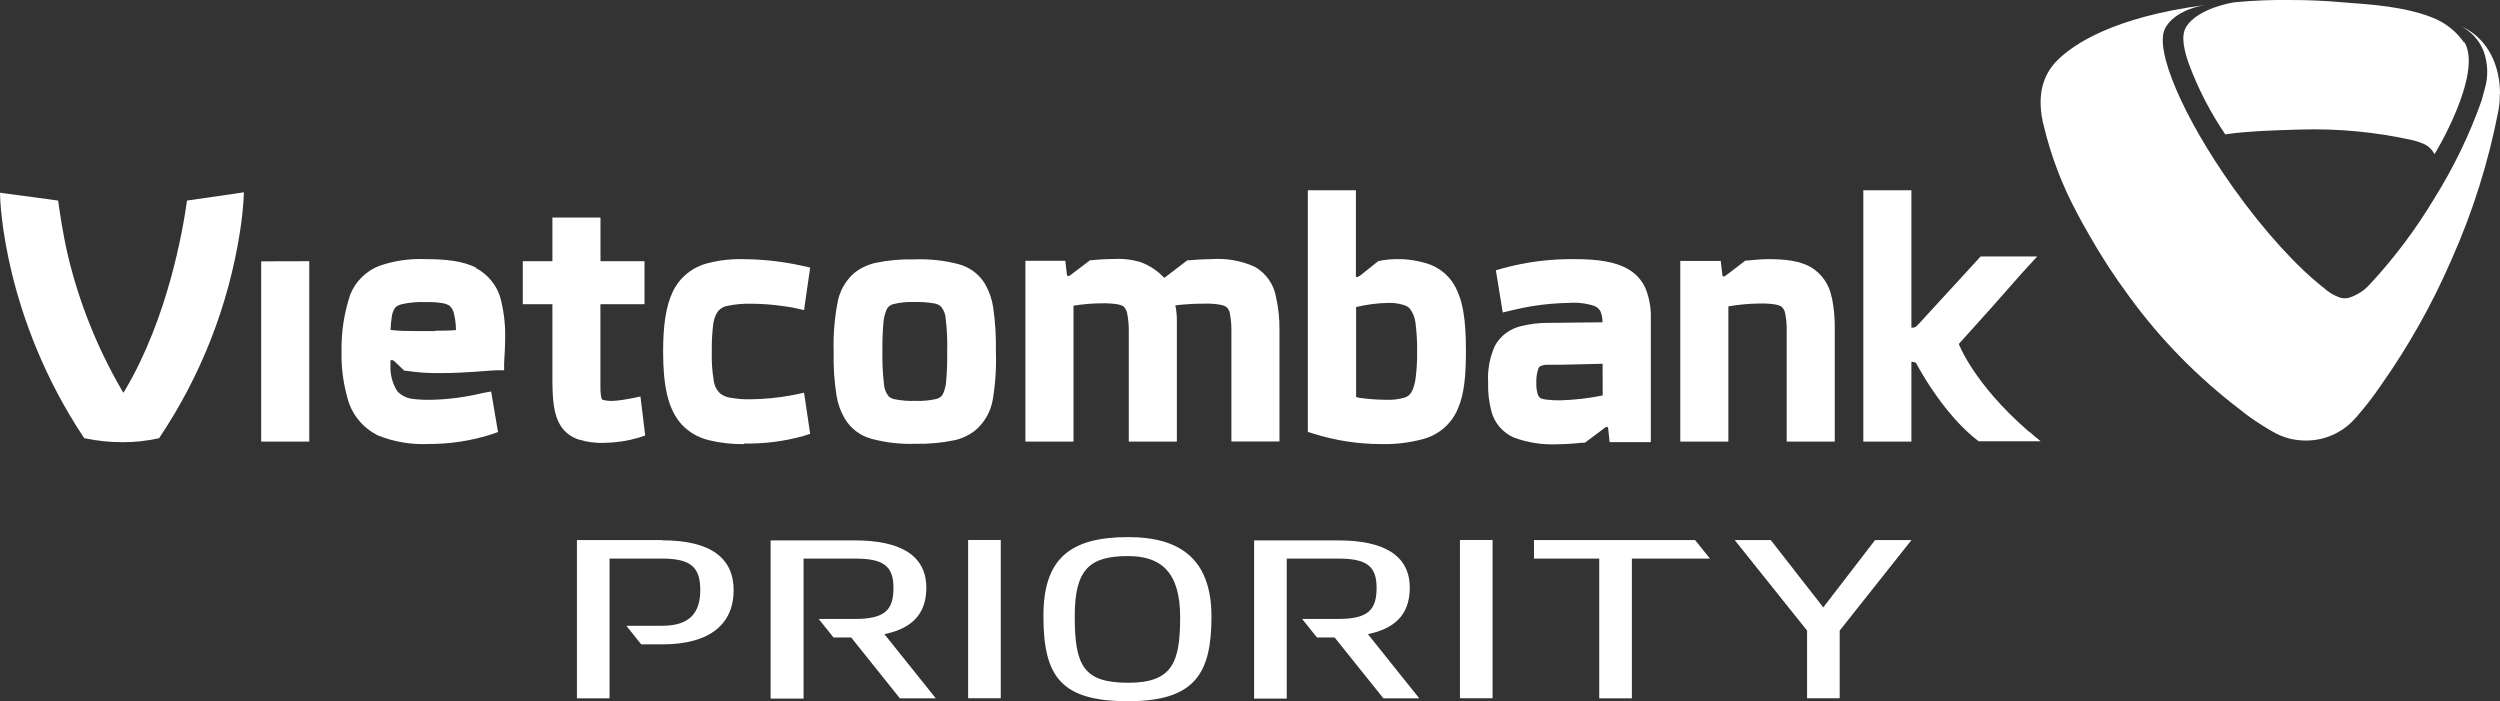 <svg width="164" height="46" viewBox="0 0 164 46" fill="none" xmlns="http://www.w3.org/2000/svg">
<rect x="0" y="0" width="164" height="46" fill="#333333" stroke="none"/>
<g clip-path="url(#clip0_24458_188678)">
<path d="M164 6.155C164 4.204 163.158 2.683 161.846 1.925C161.725 1.858 161.599 1.787 161.463 1.73C162.128 2.078 162.644 2.649 162.919 3.339C163.218 4.159 163.242 5.051 162.986 5.885C162.986 5.885 162.914 6.164 162.865 6.328C162.853 6.379 162.838 6.43 162.82 6.479C162.819 6.492 162.819 6.506 162.82 6.519C162.022 8.793 160.971 10.973 159.688 13.02C158.478 15.046 157.053 16.941 155.44 18.674C155.075 19.074 154.608 19.371 154.088 19.534C153.909 19.58 153.722 19.58 153.543 19.534C153.13 19.401 152.753 19.178 152.439 18.883C150.727 17.552 148.564 15.215 146.501 12.315C143.18 7.641 141.328 3.255 142.022 1.885C142.022 1.885 142.473 0.718 144.617 0.337C138.634 1.122 136.025 2.914 135.003 3.916L134.971 3.947C134.165 4.754 133.687 5.876 133.926 7.539C133.926 7.539 133.926 7.645 133.984 7.845C133.984 7.956 134.025 8.062 134.052 8.173C134.52 10.159 135.244 12.079 136.206 13.885C136.476 14.412 136.764 14.922 137.048 15.41C137.837 16.806 138.713 18.152 139.67 19.441C141.718 22.257 144.174 24.763 146.96 26.878C147.154 27.038 147.37 27.202 147.582 27.357C148.078 27.707 148.555 28.013 149.001 28.266C149.367 28.49 149.765 28.659 150.182 28.767C150.287 28.796 150.394 28.818 150.502 28.834C150.787 28.883 151.077 28.905 151.367 28.9C151.962 28.887 152.548 28.751 153.086 28.502C153.625 28.252 154.104 27.894 154.493 27.45C154.534 27.406 154.615 27.326 154.71 27.206C155.255 26.574 155.762 25.91 156.228 25.22C158.025 22.665 159.556 19.939 160.797 17.082C162.209 13.925 163.251 10.619 163.901 7.228C163.964 6.874 163.993 6.515 163.987 6.155" fill="white"/>
<path d="M161.635 2.781C161.16 2.1 160.504 1.561 159.738 1.224C157.823 0.417 155.516 0.293 153.714 0.155C152.588 0.053 151.421 7.71926e-05 150.231 7.71926e-05C149.028 -0.016 147.825 0.033 146.627 0.146C146.532 0.146 144.225 0.514 143.432 1.73C143.009 2.368 143.338 3.446 143.554 4.093C144.164 5.758 144.978 7.344 145.978 8.816C146.721 8.696 147.614 8.639 148.492 8.585C149.213 8.55 150.033 8.519 150.952 8.497C153.357 8.428 155.762 8.652 158.111 9.162C158.421 9.225 158.723 9.32 159.012 9.446C159.313 9.586 159.556 9.822 159.702 10.115C159.702 10.142 162.892 4.874 161.675 2.781" fill="white"/>
<path d="M20.288 17.135L17.134 17.144V28.967H20.288V17.135Z" fill="white"/>
<path d="M37.936 28.825C37.475 28.674 37.079 28.376 36.81 27.978C36.296 27.189 36.251 26.204 36.238 24.967V19.956H34.296V17.135H36.238V14.271H39.392V17.135H42.279V19.956H39.387V25.304C39.379 25.546 39.394 25.788 39.432 26.027C39.464 26.173 39.491 26.2 39.5 26.2C39.528 26.229 39.567 26.247 39.608 26.248C39.791 26.291 39.979 26.309 40.166 26.302C40.426 26.289 40.685 26.261 40.941 26.217L41.437 26.129L42.014 26.009L42.325 28.563L41.91 28.709C41.178 28.923 40.42 29.038 39.657 29.051C39.075 29.076 38.492 28.999 37.936 28.825Z" fill="white"/>
<path d="M48.822 29.131C48.025 29.147 47.229 29.057 46.456 28.865C45.789 28.697 45.185 28.343 44.717 27.845C43.816 26.843 43.501 25.322 43.501 23.064C43.501 21.366 43.676 20.093 44.14 19.122C44.361 18.662 44.684 18.255 45.084 17.933C45.485 17.611 45.954 17.381 46.456 17.259C47.228 17.061 48.025 16.975 48.822 17.002C50.117 17.013 51.407 17.162 52.669 17.446L53.147 17.552L52.746 20.341L52.178 20.217L51.948 20.164L51.318 20.071C50.662 19.98 50.002 19.931 49.34 19.925C48.778 19.907 48.217 19.957 47.668 20.075C47.533 20.105 47.406 20.162 47.295 20.242C47.183 20.322 47.09 20.424 47.019 20.541C46.9 20.764 46.822 21.005 46.789 21.255C46.716 21.843 46.684 22.436 46.695 23.029C46.673 23.677 46.715 24.326 46.821 24.967C46.858 25.287 47.006 25.584 47.24 25.809C47.405 25.937 47.598 26.027 47.803 26.071C48.309 26.17 48.825 26.21 49.34 26.191C50.211 26.178 51.079 26.09 51.935 25.929C52.014 25.919 52.092 25.904 52.169 25.885L52.746 25.761L53.147 28.457L52.696 28.603C51.432 28.954 50.121 29.12 48.808 29.095" fill="white"/>
<path d="M83.712 19.512C83.644 19.097 83.484 18.702 83.244 18.355C83.003 18.008 82.688 17.717 82.32 17.503C81.439 17.105 80.471 16.931 79.504 16.998C78.797 16.998 78.058 17.073 78.04 17.073H77.891L76.431 18.191C76.431 18.191 76.4 18.191 76.377 18.231C75.96 17.782 75.443 17.433 74.868 17.211C74.306 17.034 73.717 16.959 73.129 16.989H73.057C72.403 16.989 71.624 17.064 71.619 17.069H71.511L70.254 18.022C70.205 18.053 70.173 18.08 70.137 18.098C70.124 18.106 70.109 18.111 70.094 18.112C70.078 18.113 70.062 18.111 70.048 18.105C70.034 18.098 70.021 18.089 70.012 18.077C70.002 18.065 69.996 18.051 69.993 18.035L69.885 17.109H67.267V28.967H70.421V20.053C71.028 19.953 71.643 19.901 72.259 19.898C72.618 19.886 72.977 19.908 73.332 19.965C73.458 19.991 73.581 20.035 73.696 20.093C73.819 20.215 73.904 20.369 73.94 20.537C74.022 20.959 74.058 21.388 74.048 21.818V28.967H77.202V21.024C77.204 20.691 77.171 20.358 77.103 20.031C77.729 19.956 78.359 19.919 78.99 19.92C79.348 19.907 79.706 19.931 80.058 19.991C80.188 20.014 80.313 20.057 80.428 20.12C80.566 20.231 80.656 20.389 80.68 20.563C80.761 20.991 80.794 21.427 80.779 21.863V28.958H83.933V21.65C83.943 20.931 83.869 20.214 83.712 19.512Z" fill="white"/>
<path d="M31.246 17.565C30.367 17.122 29.286 16.998 27.88 16.998C26.86 16.956 25.842 17.107 24.879 17.441C24.448 17.61 24.057 17.863 23.73 18.187C23.403 18.51 23.147 18.896 22.978 19.322C22.574 20.527 22.381 21.791 22.406 23.06C22.381 24.076 22.509 25.091 22.784 26.071C22.914 26.607 23.162 27.109 23.511 27.54C23.86 27.972 24.301 28.323 24.803 28.568C25.858 28.99 26.994 29.181 28.132 29.126C29.529 29.129 30.917 28.915 32.246 28.492L32.669 28.341L32.219 25.681L31.66 25.783C30.569 26.05 29.451 26.199 28.326 26.226C27.894 26.239 27.462 26.218 27.033 26.164C26.662 26.112 26.32 25.937 26.064 25.667C25.739 25.152 25.582 24.552 25.614 23.947V23.681C25.614 23.65 25.641 23.623 25.668 23.619C25.692 23.615 25.716 23.615 25.74 23.619C25.784 23.639 25.826 23.663 25.866 23.689L26.443 24.244L26.542 24.324H26.663C27.426 24.442 28.198 24.492 28.97 24.474C30.565 24.474 31.944 24.31 32.575 24.288H33.07V23.814C33.115 23.038 33.138 22.656 33.138 22.244C33.16 21.422 33.077 20.601 32.89 19.8C32.795 19.332 32.595 18.89 32.305 18.507C32.015 18.123 31.643 17.808 31.214 17.583M28.56 21.716H27.209C26.794 21.716 26.2 21.716 25.618 21.645C25.631 21.348 25.659 21.052 25.704 20.758C25.728 20.584 25.784 20.416 25.871 20.262C25.965 20.12 26.042 20.044 26.366 19.951C26.887 19.838 27.42 19.793 27.952 19.818C28.326 19.806 28.701 19.832 29.07 19.893C29.214 19.92 29.353 19.971 29.48 20.044C29.644 20.192 29.753 20.391 29.786 20.608C29.868 20.951 29.91 21.302 29.912 21.654C29.462 21.694 28.952 21.694 28.56 21.694" fill="white"/>
<path d="M64.636 18.656C64.445 18.331 64.192 18.047 63.89 17.818C63.587 17.59 63.242 17.423 62.874 17.326C61.943 17.084 60.98 16.98 60.018 17.015C59.146 16.991 58.275 17.068 57.422 17.246C56.917 17.362 56.445 17.588 56.039 17.907C55.446 18.429 55.054 19.137 54.931 19.911C54.737 20.955 54.656 22.017 54.688 23.078C54.664 24.042 54.727 25.007 54.877 25.96C54.962 26.488 55.145 26.996 55.417 27.459C55.805 28.114 56.44 28.592 57.184 28.789C58.114 29.037 59.077 29.146 60.04 29.113C60.913 29.132 61.786 29.052 62.64 28.874C63.148 28.757 63.622 28.525 64.023 28.195C64.61 27.676 65 26.975 65.127 26.208C65.3 25.168 65.368 24.113 65.33 23.06C65.35 22.095 65.292 21.129 65.154 20.173C65.075 19.639 64.898 19.124 64.631 18.652M62.072 25.011C62.049 25.271 61.988 25.526 61.892 25.769C61.856 25.867 61.796 25.955 61.717 26.024C61.639 26.094 61.544 26.143 61.441 26.169C60.978 26.275 60.502 26.318 60.027 26.297C59.587 26.315 59.147 26.28 58.716 26.195C58.561 26.173 58.417 26.107 58.301 26.005C58.11 25.768 57.999 25.477 57.986 25.175C57.905 24.473 57.872 23.766 57.886 23.06C57.876 22.407 57.9 21.754 57.959 21.104C57.984 20.846 58.047 20.592 58.143 20.35C58.18 20.253 58.24 20.165 58.318 20.096C58.397 20.026 58.492 19.977 58.594 19.951C59.056 19.838 59.533 19.791 60.009 19.814C60.448 19.8 60.887 19.833 61.32 19.911C61.473 19.941 61.616 20.01 61.734 20.111C61.922 20.347 62.029 20.636 62.041 20.936C62.124 21.641 62.156 22.351 62.135 23.06C62.147 23.711 62.124 24.362 62.068 25.011" fill="white"/>
<path d="M120.157 19.512C120.086 19.097 119.923 18.703 119.681 18.356C119.439 18.009 119.123 17.718 118.756 17.503C118.021 17.104 117.111 16.998 115.935 16.998C115.485 16.998 114.66 17.091 114.651 17.091H114.503L113.255 18.044C113.214 18.069 113.175 18.095 113.137 18.124C113.124 18.131 113.11 18.135 113.095 18.136C113.08 18.137 113.065 18.134 113.051 18.129C113.037 18.124 113.025 18.117 113.014 18.107C113.003 18.096 112.995 18.084 112.989 18.071L112.881 17.117H110.227V28.967H113.381V20.098C114.053 19.981 114.734 19.918 115.417 19.911C115.776 19.899 116.135 19.922 116.49 19.978C116.618 20 116.741 20.044 116.855 20.106C116.989 20.221 117.078 20.378 117.107 20.55C117.189 20.972 117.223 21.402 117.206 21.831V28.967H120.36V21.65C120.375 20.934 120.312 20.219 120.171 19.517" fill="white"/>
<path d="M133.106 28.328C133.088 28.308 133.069 28.29 133.047 28.275C133.035 28.259 133.019 28.246 133.002 28.235C129.447 25.131 128.497 22.563 128.497 22.563L130.592 20.235L132.601 17.96L133.637 16.825H132.871H129.929L125.901 21.215C125.828 21.295 125.75 21.37 125.667 21.441C125.582 21.487 125.484 21.504 125.388 21.49V12.483H122.234V28.967H125.388V23.73C125.388 23.73 125.622 23.73 125.703 23.827C125.703 23.827 127.406 27.135 129.799 28.949H132.669H133.867C133.601 28.736 133.34 28.506 133.11 28.31" fill="white"/>
<path d="M107.956 18.94C107.73 18.412 107.339 17.97 106.839 17.676C105.938 17.144 104.757 16.998 103.234 16.998C101.662 16.984 100.095 17.187 98.58 17.601L98.13 17.734L98.58 20.501L99.17 20.359L99.472 20.288C100.601 20.029 101.755 19.889 102.914 19.871C103.483 19.826 104.054 19.894 104.595 20.071C104.764 20.14 104.904 20.264 104.991 20.421C105.084 20.651 105.128 20.897 105.122 21.144L101.594 21.18C100.987 21.174 100.381 21.246 99.792 21.392C99.429 21.474 99.088 21.63 98.792 21.851C98.495 22.072 98.249 22.353 98.071 22.674C97.725 23.44 97.57 24.276 97.621 25.113C97.602 25.738 97.674 26.362 97.832 26.967C97.928 27.347 98.111 27.7 98.366 28.001C98.621 28.301 98.943 28.54 99.305 28.701C100.216 29.038 101.186 29.189 102.158 29.144C102.892 29.144 103.793 29.042 103.793 29.042H103.969L105.226 28.102C105.262 28.066 105.303 28.035 105.347 28.009C105.374 27.998 105.404 27.998 105.431 28.009C105.458 28.02 105.48 28.041 105.492 28.067L105.591 29.002H108.294V20.913C108.317 20.24 108.202 19.569 107.956 18.94ZM105.136 25.942C104.22 26.128 103.29 26.235 102.356 26.262C102.055 26.267 101.754 26.253 101.455 26.217C101.33 26.205 101.208 26.179 101.09 26.137C101.005 26.09 100.939 26.017 100.9 25.929C100.808 25.667 100.768 25.39 100.783 25.113C100.77 24.813 100.81 24.513 100.9 24.226C100.921 24.156 100.958 24.092 101.009 24.04C101.15 23.973 101.303 23.934 101.459 23.925C101.707 23.925 102.063 23.925 102.495 23.925L105.131 23.863L105.136 25.942Z" fill="white"/>
<path d="M93.759 17.335C93.048 17.094 92.299 16.979 91.547 16.998C91.245 17.003 90.944 17.031 90.646 17.082C90.551 17.109 90.47 17.117 90.407 17.135L89.209 18.093C89.167 18.119 89.123 18.141 89.078 18.16C88.997 18.209 88.952 18.16 88.947 18.115V12.483H85.794V28.333L86.163 28.448C87.602 28.901 89.104 29.131 90.615 29.131C91.526 29.154 92.437 29.046 93.318 28.812C93.837 28.679 94.317 28.429 94.72 28.081C95.123 27.733 95.437 27.296 95.638 26.807C96.066 25.831 96.165 24.59 96.165 23.007C96.165 21.011 95.99 19.552 95.264 18.483C94.895 17.957 94.369 17.556 93.759 17.335ZM92.858 24.847C92.826 25.108 92.757 25.364 92.651 25.605C92.609 25.715 92.544 25.813 92.459 25.895C92.374 25.976 92.272 26.038 92.16 26.075C91.766 26.195 91.355 26.246 90.943 26.226C90.372 26.223 89.802 26.183 89.236 26.107C89.143 26.093 89.051 26.072 88.961 26.044V20.142C89.635 19.979 90.326 19.888 91.02 19.871C91.383 19.855 91.746 19.902 92.092 20.009C92.242 20.051 92.377 20.132 92.484 20.244C92.682 20.504 92.807 20.809 92.849 21.131C92.933 21.757 92.971 22.388 92.962 23.02C92.973 23.635 92.938 24.25 92.858 24.86" fill="white"/>
<path d="M5.501 28.709L5.533 28.754H5.582C6.389 28.924 7.212 29.009 8.038 29.007C8.829 29.013 9.618 28.928 10.39 28.754H10.444L10.466 28.701C13.188 24.635 14.986 20.04 15.738 15.228C15.877 14.364 15.966 13.491 16.003 12.616L12.268 13.157C11.994 15.149 10.993 20.874 8.214 25.574L8.092 25.769L7.979 25.574C6.37 22.802 5.179 19.814 4.442 16.705C4.163 15.525 3.915 13.925 3.812 13.157L0 12.643C0 13.304 0.275 20.843 5.501 28.709Z" fill="white"/>
<path d="M65.65 35.423H63.509V45.805H65.65V35.423Z" fill="white"/>
<path d="M97.913 35.423H95.773V45.805H97.913V35.423Z" fill="white"/>
<path d="M120.684 45.805H118.544V41.366L113.795 35.428H116.161L119.607 39.845L123.005 35.428H125.392L120.684 41.366V45.805Z" fill="white"/>
<path d="M111.196 35.428H100.63V36.643H104.91V45.809H107.051V36.643H112.173L111.196 35.428Z" fill="white"/>
<path d="M61.356 45.769L58.017 41.601L58.211 41.557C60.09 41.113 60.766 40.022 60.766 38.554C60.766 36.444 59.085 35.45 56.071 35.45H50.552V45.827H52.714V36.643H56.093C57.941 36.643 58.612 37.126 58.612 38.554C58.612 39.982 58.089 40.603 56.093 40.603H53.706L54.679 41.818H55.837L59.031 45.809H61.383L61.356 45.769Z" fill="white"/>
<path d="M43.451 35.428H37.846V45.809H39.986V36.643H43.438C45.307 36.643 45.938 37.202 45.938 38.705C45.938 40.208 45.24 41.051 43.438 41.051H41.09L42.063 42.27H43.451C46.691 42.27 48.128 40.834 48.128 38.723C48.128 36.612 46.627 35.446 43.451 35.446" fill="white"/>
<path d="M93.07 45.769L89.736 41.601L89.925 41.557C91.808 41.113 92.48 40.022 92.48 38.554C92.48 36.444 90.804 35.45 87.785 35.45H82.27V45.827H84.41V36.643H87.785C89.637 36.643 90.304 37.126 90.304 38.554C90.304 39.982 89.785 40.603 87.785 40.603H85.42L86.393 41.818H87.551L90.75 45.809H93.097L93.07 45.769Z" fill="white"/>
<path d="M79.472 40.448C79.472 44.16 78.405 46 74.012 46C69.619 46 68.448 44.412 68.448 40.408C68.448 36.661 70.178 35.233 74.012 35.233C77.499 35.233 79.472 36.754 79.472 40.448ZM74.012 44.789C76.918 44.789 77.418 43.459 77.418 40.47C77.418 37.481 76.111 36.479 74.012 36.479C71.489 36.479 70.502 37.326 70.502 40.43C70.502 43.676 71.083 44.789 74.012 44.789Z" fill="white"/>
</g>
<defs>
<clipPath id="clip0_24458_188678">
<rect width="164" height="46" fill="white"/>
</clipPath>
</defs>
</svg>
